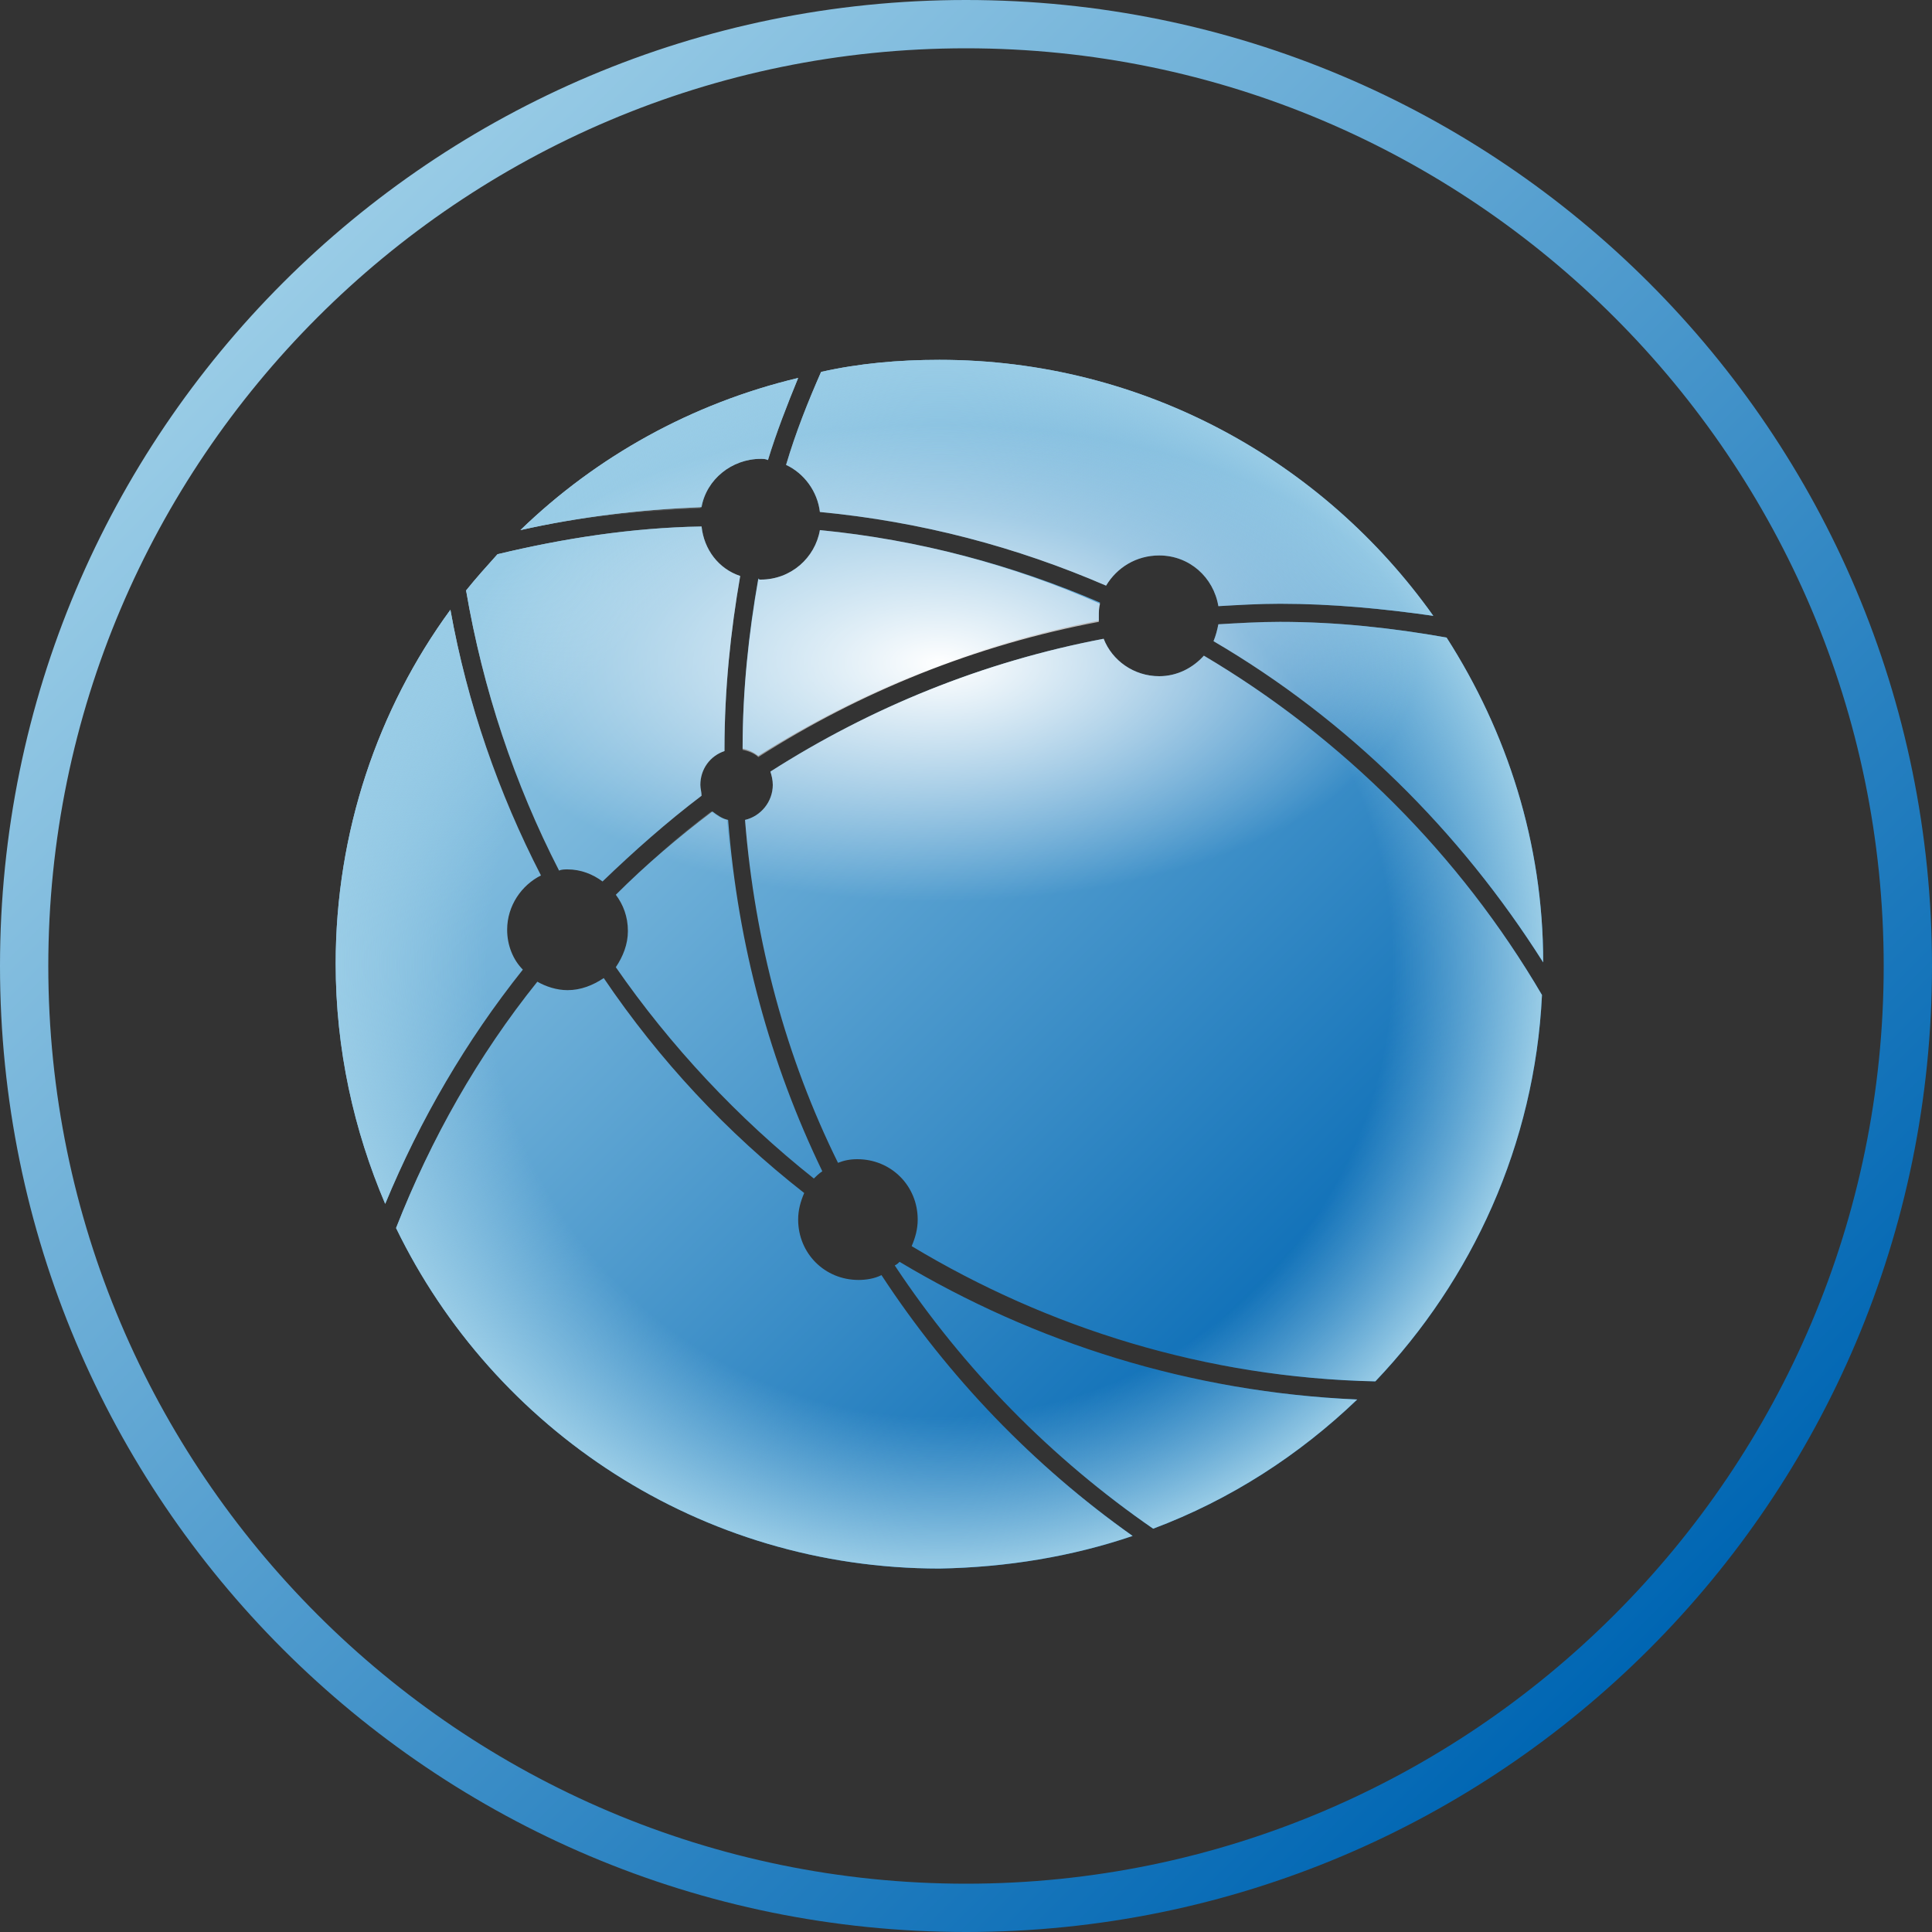<svg xmlns="http://www.w3.org/2000/svg" xmlns:xlink="http://www.w3.org/1999/xlink" id="Layer_1" x="0px" y="0px" viewBox="0 0 160 160" style="enable-background:new 0 0 160 160;" xml:space="preserve"><rect x="0" y="0" width="160" height="160" fill="#333333" stroke="none"/><style type="text/css">	.st0{fill:url(#SVGID_1_);}	.st1{fill:url(#SVGID_00000023268093979047831060000011491135658695576727_);}	.st2{fill:url(#SVGID_00000177483950550445950630000003087315152665048994_);}	.st3{fill:url(#SVGID_00000006700176712550686160000005218342651042963131_);}</style><linearGradient id="SVGID_1_" gradientUnits="userSpaceOnUse" x1="23.431" y1="23.431" x2="136.569" y2="136.569">	<stop offset="0" style="stop-color:#99CCE6"></stop>	<stop offset="0.998" style="stop-color:#0066B3"></stop></linearGradient><path class="st0" d="M80,4c41.9,0,76,34.1,76,76s-34.1,76-76,76S4,121.9,4,80S38.1,4,80,4 M80,0C35.8,0,0,35.8,0,80s35.8,80,80,80 s80-35.8,80-80S124.2,0,80,0L80,0z"></path><linearGradient id="SVGID_00000005953571182966674000000008295531963908354975_" gradientUnits="userSpaceOnUse" x1="42.471" y1="44.514" x2="113.148" y2="115.191">	<stop offset="0" style="stop-color:#99CCE6"></stop>	<stop offset="1" style="stop-color:#0066B3"></stop></linearGradient><path style="fill:url(#SVGID_00000005953571182966674000000008295531963908354975_);" d="M63,48c2.5,0,4.5-1.8,4.9-4.1 c8.2,0.8,16,2.9,23.2,6C91,50.3,91,50.6,91,51c0,0.1,0,0.3,0,0.4c-10.2,1.9-19.7,5.8-28.2,11.2c-0.4-0.3-0.8-0.5-1.3-0.6 c0,0,0,0,0-0.1c0-4.8,0.5-9.5,1.3-14C62.9,48,62.9,48,63,48z M71,96c2.8,0,5,2.2,5,5c0,0.8-0.2,1.5-0.5,2.2 c11.3,6.8,24.4,10.9,38.4,11.2c8-8.4,13.2-19.6,13.8-32c-6.8-11.6-16.5-21.3-28-28.1c-0.9,1-2.2,1.7-3.7,1.7c-2.1,0-3.9-1.3-4.6-3.1 c-10,1.9-19.3,5.7-27.6,11c0.1,0.3,0.2,0.7,0.2,1.1c0,1.4-1,2.6-2.3,2.9c0.8,10.1,3.4,19.7,7.7,28.4C69.9,96.1,70.4,96,71,96z  M100.9,51.7c-0.1,0.5-0.2,0.9-0.4,1.4c11.1,6.5,20.4,15.7,27.3,26.6c0-9.9-3-19.1-8-26.9c-4.5-0.8-9.1-1.3-13.8-1.3 C104.3,51.5,102.6,51.6,100.9,51.7z M67.9,42.4c8.4,0.8,16.3,2.9,23.7,6.1C92.5,47,94.1,46,96,46c2.5,0,4.5,1.8,4.9,4.2 c1.7-0.1,3.4-0.2,5.1-0.2c4.3,0,8.5,0.4,12.7,1c-9.1-12.8-24-21.2-40.9-21.2c-3.4,0-6.7,0.3-9.8,1c-1.1,2.5-2.1,5-2.9,7.7 C66.6,39.2,67.7,40.7,67.9,42.4z M67.4,97.6c0.2-0.2,0.4-0.4,0.7-0.6c-4.3-8.9-7-18.7-7.8-29.1c-0.5-0.1-0.9-0.4-1.3-0.7 c-2.8,2.1-5.5,4.4-8,6.9c0.6,0.8,1,1.8,1,3c0,1.1-0.4,2.1-1,3C55.5,86.6,61.1,92.6,67.4,97.6z M93.8,127.2 c-8.2-5.8-15.3-13.2-20.8-21.6c-0.6,0.3-1.3,0.4-1.9,0.4c-2.8,0-5-2.2-5-5c0-0.8,0.2-1.5,0.5-2.2c-6.4-5-12-11-16.6-17.8 C49.1,81.6,48.1,82,47,82c-0.9,0-1.8-0.3-2.5-0.7c-4.9,6.1-8.8,13-11.7,20.4c8.1,16.7,25.2,28.2,45,28.2 C83.4,129.8,88.8,128.9,93.8,127.2z M95.5,126.6c6.4-2.4,12.1-6.1,16.9-10.7c-13.8-0.6-26.7-4.7-37.9-11.4c-0.1,0.1-0.2,0.2-0.4,0.3 C79.8,113.4,87.1,120.8,95.5,126.6z M47,72c1.1,0,2.1,0.4,2.9,1c2.6-2.5,5.3-4.9,8.2-7.1C58.1,65.6,58,65.3,58,65 c0-1.3,0.8-2.4,2-2.8c0-0.1,0-0.1,0-0.2c0-4.9,0.5-9.7,1.3-14.3c-1.8-0.6-3-2.2-3.2-4.1c-5.8,0.1-11.5,1-16.9,2.3 c-0.9,1-1.8,2-2.6,3c1.4,8.2,4,16,7.7,23.2C46.5,72,46.8,72,47,72z M31.9,99.7c2.9-7,6.7-13.5,11.4-19.4C42.5,79.5,42,78.3,42,77 c0-2,1.2-3.7,2.8-4.5c-3.5-6.8-6.1-14.2-7.5-22c-6,8.2-9.5,18.4-9.5,29.3C27.8,86.9,29.3,93.6,31.9,99.7z M58.1,42 c0.4-2.3,2.5-4,4.9-4c0.2,0,0.4,0,0.6,0.1c0.7-2.3,1.6-4.6,2.5-6.8c-8.8,2.1-16.7,6.5-23,12.6C48,42.8,53,42.2,58.1,42z"></path><radialGradient id="SVGID_00000168800284074209134110000018157124367132862909_" cx="77.81" cy="79.849" r="49.999" gradientUnits="userSpaceOnUse">	<stop offset="0.75" style="stop-color:#99CCE6;stop-opacity:0"></stop>	<stop offset="1" style="stop-color:#99CCE6"></stop></radialGradient><path style="fill:url(#SVGID_00000168800284074209134110000018157124367132862909_);" d="M63,48c2.5,0,4.5-1.8,4.9-4.1 c8.2,0.8,16,2.9,23.2,6C91,50.3,91,50.6,91,51c0,0.1,0,0.3,0,0.4c-10.2,1.9-19.7,5.8-28.2,11.2c-0.4-0.3-0.8-0.5-1.3-0.6 c0,0,0,0,0-0.1c0-4.8,0.5-9.5,1.3-14C62.9,48,62.9,48,63,48z M71,96c2.8,0,5,2.2,5,5c0,0.8-0.2,1.5-0.5,2.2 c11.3,6.8,24.4,10.9,38.4,11.2c8-8.4,13.2-19.6,13.8-32c-6.8-11.6-16.5-21.3-28-28.1c-0.9,1-2.2,1.7-3.7,1.7c-2.1,0-3.9-1.3-4.6-3.1 c-10,1.9-19.3,5.7-27.6,11c0.1,0.3,0.2,0.7,0.2,1.1c0,1.4-1,2.6-2.3,2.9c0.8,10.1,3.4,19.7,7.7,28.4C69.9,96.1,70.4,96,71,96z  M100.9,51.7c-0.1,0.5-0.2,0.9-0.4,1.4c11.1,6.5,20.4,15.7,27.3,26.6c0-9.9-3-19.1-8-26.9c-4.5-0.8-9.1-1.3-13.8-1.3 C104.3,51.5,102.6,51.6,100.9,51.7z M67.9,42.4c8.4,0.8,16.3,2.9,23.7,6.1C92.5,47,94.1,46,96,46c2.5,0,4.5,1.8,4.9,4.2 c1.7-0.1,3.4-0.2,5.1-0.2c4.3,0,8.5,0.4,12.7,1c-9.1-12.8-24-21.2-40.9-21.2c-3.4,0-6.7,0.3-9.8,1c-1.1,2.5-2.1,5-2.9,7.7 C66.6,39.2,67.7,40.7,67.9,42.4z M67.4,97.6c0.2-0.2,0.4-0.4,0.7-0.6c-4.3-8.9-7-18.7-7.8-29.1c-0.5-0.1-0.9-0.4-1.3-0.7 c-2.8,2.1-5.5,4.4-8,6.9c0.6,0.8,1,1.8,1,3c0,1.1-0.4,2.1-1,3C55.5,86.6,61.1,92.6,67.4,97.6z M93.8,127.2 c-8.2-5.8-15.3-13.2-20.8-21.6c-0.6,0.3-1.3,0.4-1.9,0.4c-2.8,0-5-2.2-5-5c0-0.8,0.2-1.5,0.5-2.2c-6.4-5-12-11-16.6-17.8 C49.1,81.6,48.1,82,47,82c-0.9,0-1.8-0.3-2.5-0.7c-4.9,6.1-8.8,13-11.7,20.4c8.1,16.7,25.2,28.2,45,28.2 C83.4,129.8,88.8,128.9,93.8,127.2z M95.5,126.6c6.4-2.4,12.1-6.1,16.9-10.7c-13.8-0.6-26.7-4.7-37.9-11.4c-0.1,0.1-0.2,0.2-0.4,0.3 C79.8,113.4,87.1,120.8,95.5,126.6z M47,72c1.1,0,2.1,0.4,2.9,1c2.6-2.5,5.3-4.9,8.2-7.1C58.1,65.6,58,65.3,58,65 c0-1.3,0.8-2.4,2-2.8c0-0.1,0-0.1,0-0.2c0-4.9,0.5-9.7,1.3-14.3c-1.8-0.6-3-2.2-3.2-4.1c-5.8,0.1-11.5,1-16.9,2.3 c-0.9,1-1.8,2-2.6,3c1.4,8.2,4,16,7.7,23.2C46.5,72,46.8,72,47,72z M31.9,99.7c2.9-7,6.7-13.5,11.4-19.4C42.5,79.5,42,78.3,42,77 c0-2,1.2-3.7,2.8-4.5c-3.5-6.8-6.1-14.2-7.5-22c-6,8.2-9.5,18.4-9.5,29.3C27.8,86.9,29.3,93.6,31.9,99.7z M58.1,42 c0.4-2.3,2.5-4,4.9-4c0.2,0,0.4,0,0.6,0.1c0.7-2.3,1.6-4.6,2.5-6.8c-8.8,2.1-16.7,6.5-23,12.6C48,42.8,53,42.2,58.1,42z"></path><radialGradient id="SVGID_00000102503714847620200900000001994521350509783683_" cx="77.81" cy="54.924" r="39.551" gradientTransform="matrix(1 0 0 0.5 0 27.462)" gradientUnits="userSpaceOnUse">	<stop offset="0" style="stop-color:#FFFFFF"></stop>	<stop offset="1" style="stop-color:#FFFFFF;stop-opacity:0"></stop></radialGradient><path style="fill:url(#SVGID_00000102503714847620200900000001994521350509783683_);" d="M126.2,80H63.6c-0.9-3.9-1.6-8-1.9-12.1 C63,67.6,64,66.4,64,65c0-0.4-0.1-0.8-0.2-1.1c8.3-5.3,17.6-9.1,27.6-11c0.7,1.8,2.5,3.1,4.6,3.1c1.5,0,2.8-0.7,3.7-1.7 C110.5,60.7,119.5,69.5,126.2,80z M100.9,51.7c-0.1,0.5-0.2,0.9-0.4,1.4c11.1,6.5,20.4,15.7,27.3,26.6c0-9.9-3-19.1-8-26.9 c-4.5-0.8-9.1-1.3-13.8-1.3C104.3,51.5,102.6,51.6,100.9,51.7z M60.2,67.9c-0.5-0.1-0.9-0.4-1.3-0.7c-2.8,2.1-5.5,4.4-8,6.9 c0.6,0.8,1,1.8,1,3c0,1.1-0.4,2.1-1,3c0,0,0,0,0,0h11C61.2,76.1,60.5,72,60.2,67.9z M67.9,43.9C67.5,46.2,65.5,48,63,48 c-0.1,0-0.1,0-0.2,0c-0.8,4.6-1.3,9.2-1.3,14c0,0,0,0,0,0.1c0.5,0.1,1,0.3,1.3,0.6c8.4-5.4,18-9.3,28.2-11.2c0-0.1,0-0.3,0-0.4 c0-0.4,0-0.7,0.1-1.1C83.9,46.8,76.1,44.7,67.9,43.9z M67.9,42.4c8.4,0.8,16.3,2.9,23.7,6.1C92.5,47,94.1,46,96,46 c2.5,0,4.5,1.8,4.9,4.2c1.7-0.1,3.4-0.2,5.1-0.2c4.3,0,8.5,0.4,12.7,1c-9.1-12.8-24-21.2-40.9-21.2c-3.4,0-6.7,0.3-9.8,1 c-1.1,2.5-2.1,5-2.9,7.7C66.6,39.2,67.7,40.7,67.9,42.4z M47,72c1.1,0,2.1,0.4,2.9,1c2.6-2.5,5.3-4.9,8.2-7.1 C58.1,65.6,58,65.3,58,65c0-1.3,0.8-2.4,2-2.8c0-0.1,0-0.1,0-0.2c0-4.9,0.5-9.7,1.3-14.3c-1.8-0.6-3-2.2-3.2-4.1 c-5.8,0.1-11.5,1-16.9,2.3c-0.9,1-1.8,2-2.6,3c1.4,8.2,4,16,7.7,23.2C46.5,72,46.8,72,47,72z M43,80c-0.6-0.8-1-1.9-1-3 c0-2,1.2-3.7,2.8-4.5c-3.5-6.8-6.1-14.2-7.5-22c-6,8.2-9.5,18.4-9.5,29.3c0,0.1,0,0.1,0,0.2H43z M63,38c0.2,0,0.4,0,0.6,0.1 c0.7-2.3,1.6-4.6,2.5-6.8c-8.8,2.1-16.7,6.5-23,12.6c4.8-1,9.8-1.6,14.9-1.8C58.5,39.7,60.6,38,63,38z"></path></svg>